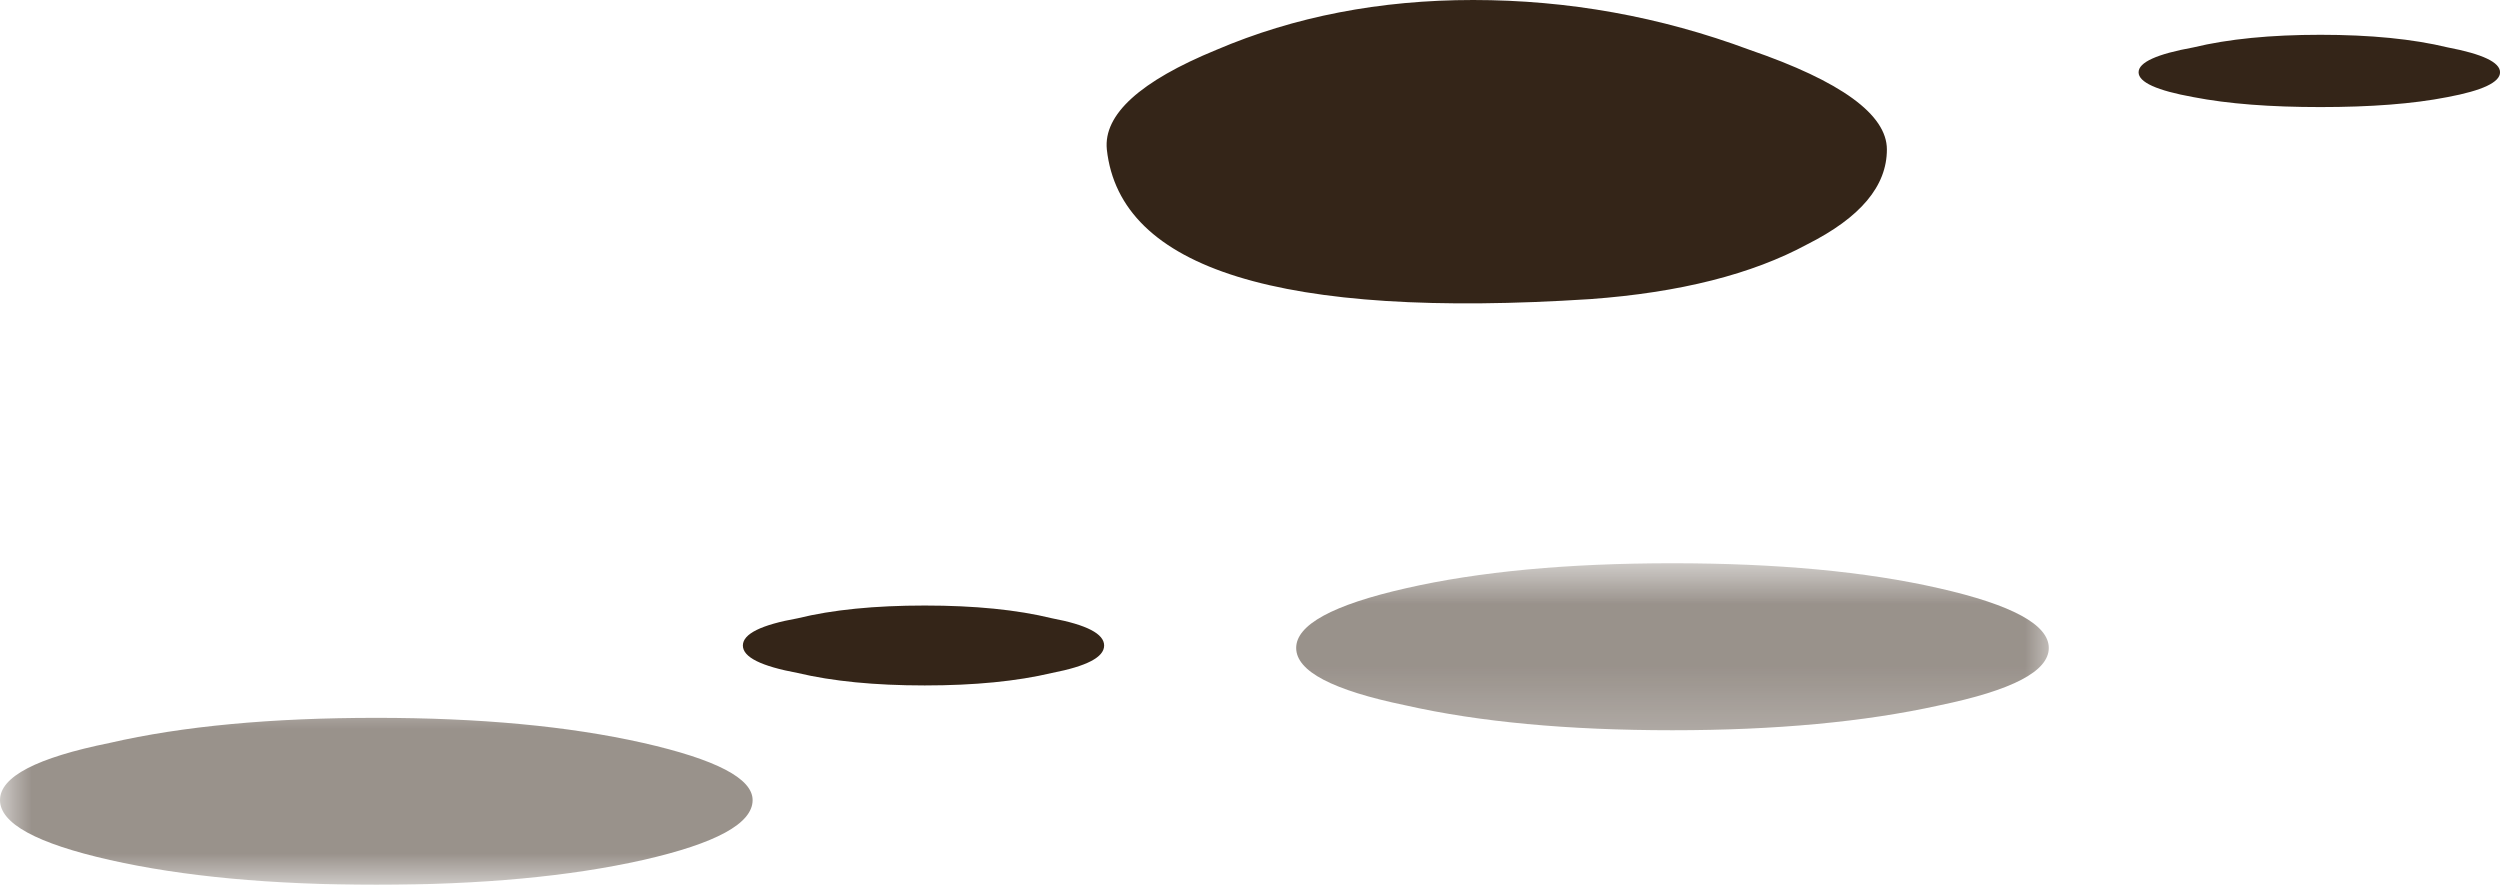 <svg xmlns="http://www.w3.org/2000/svg" viewBox="0 0 50.15 17.75"><defs><clipPath id="a"><path d="M20 2.2h13v3H20v-3z"/></clipPath><clipPath id="d"><path d="M20 2.2h13v3H20v-3z"/></clipPath><clipPath id="e"><path d="M20 3h13v3H20V3z"/></clipPath><clipPath id="b"><path d="M0-.8h13v4H0v-4z"/></clipPath><clipPath id="g"><path d="M0-.8h13v4H0v-4z"/></clipPath><clipPath id="h"><path d="M0 0h13v4H0V0z"/></clipPath><mask id="c"><g clip-path="url(#a)"><path d="M20 2.2h13v3H20v-3z" fill-opacity=".5"/></g></mask><mask id="f"><g clip-path="url(#b)"><path d="M0-.8h13v4H0v-4z" fill-opacity=".5"/></g></mask></defs><g mask="url(#c)" transform="matrix(1.25 0 0 -1.25 0 17.75)"><g clip-path="url(#d)"><g clip-path="url(#e)" transform="translate(0 -.8)"><path d="M32.879 4.602c0-.375-.586-.68-1.758-.922-1.199-.266-2.629-.399-4.281-.399-1.68 0-3.106.133-4.281.399-1.172.242-1.758.547-1.758.922 0 .371.586.691 1.758.957 1.175.269 2.601.402 4.281.402s3.105-.133 4.281-.402c1.172-.266 1.758-.586 1.758-.957z" fill-rule="evenodd" fill="#342518"/></g></g></g><g mask="url(#f)" transform="matrix(1.25 0 0 -1.25 0 17.75)"><g clip-path="url(#g)"><g clip-path="url(#h)" transform="translate(0 -.8)"><path d="M12.078 2.16c0-.375-.586-.695-1.758-.961C9.145.934 7.719.801 6.039.801s-3.105.133-4.277.398C.586 1.465 0 1.785 0 2.16s.586.68 1.762.918c1.172.27 2.597.402 4.277.402 1.656 0 3.082-.132 4.281-.402 1.172-.266 1.758-.57 1.758-.918z" fill-rule="evenodd" fill="#342518"/></g></g></g><path d="M37.851 2.998c0 .737-.532 1.367-1.601 1.905-1.099.595-2.549.966-4.35 1.097-6.201.401-9.434-.6-9.697-3.002C22.133 2.3 22.866 1.63 24.4 1c1.566-.669 3.285-1 5.151-1 1.899 0 3.75.331 5.547 1 1.836.63 2.753 1.3 2.753 1.998zM50.151 1.45c0 .2-.351.366-1.055.498-.697.137-1.547.2-2.548.2-1 0-1.845-.063-2.55-.2-.732-.132-1.098-.298-1.098-.498s.366-.366 1.099-.499c.704-.17 1.552-.253 2.549-.253 1 0 1.85.083 2.553.253.699.133 1.05.299 1.05.499zM22.149 12.949c0 .235-.348.415-1.05.551-.699.166-1.548.25-2.549.25s-1.851-.084-2.549-.25c-.732-.136-1.099-.316-1.099-.551 0-.234.367-.415 1.1-.546.697-.172 1.547-.256 2.548-.256s1.85.084 2.549.255c.702.132 1.05.313 1.05.547z" fill-rule="evenodd" fill="#342518"/></svg>
